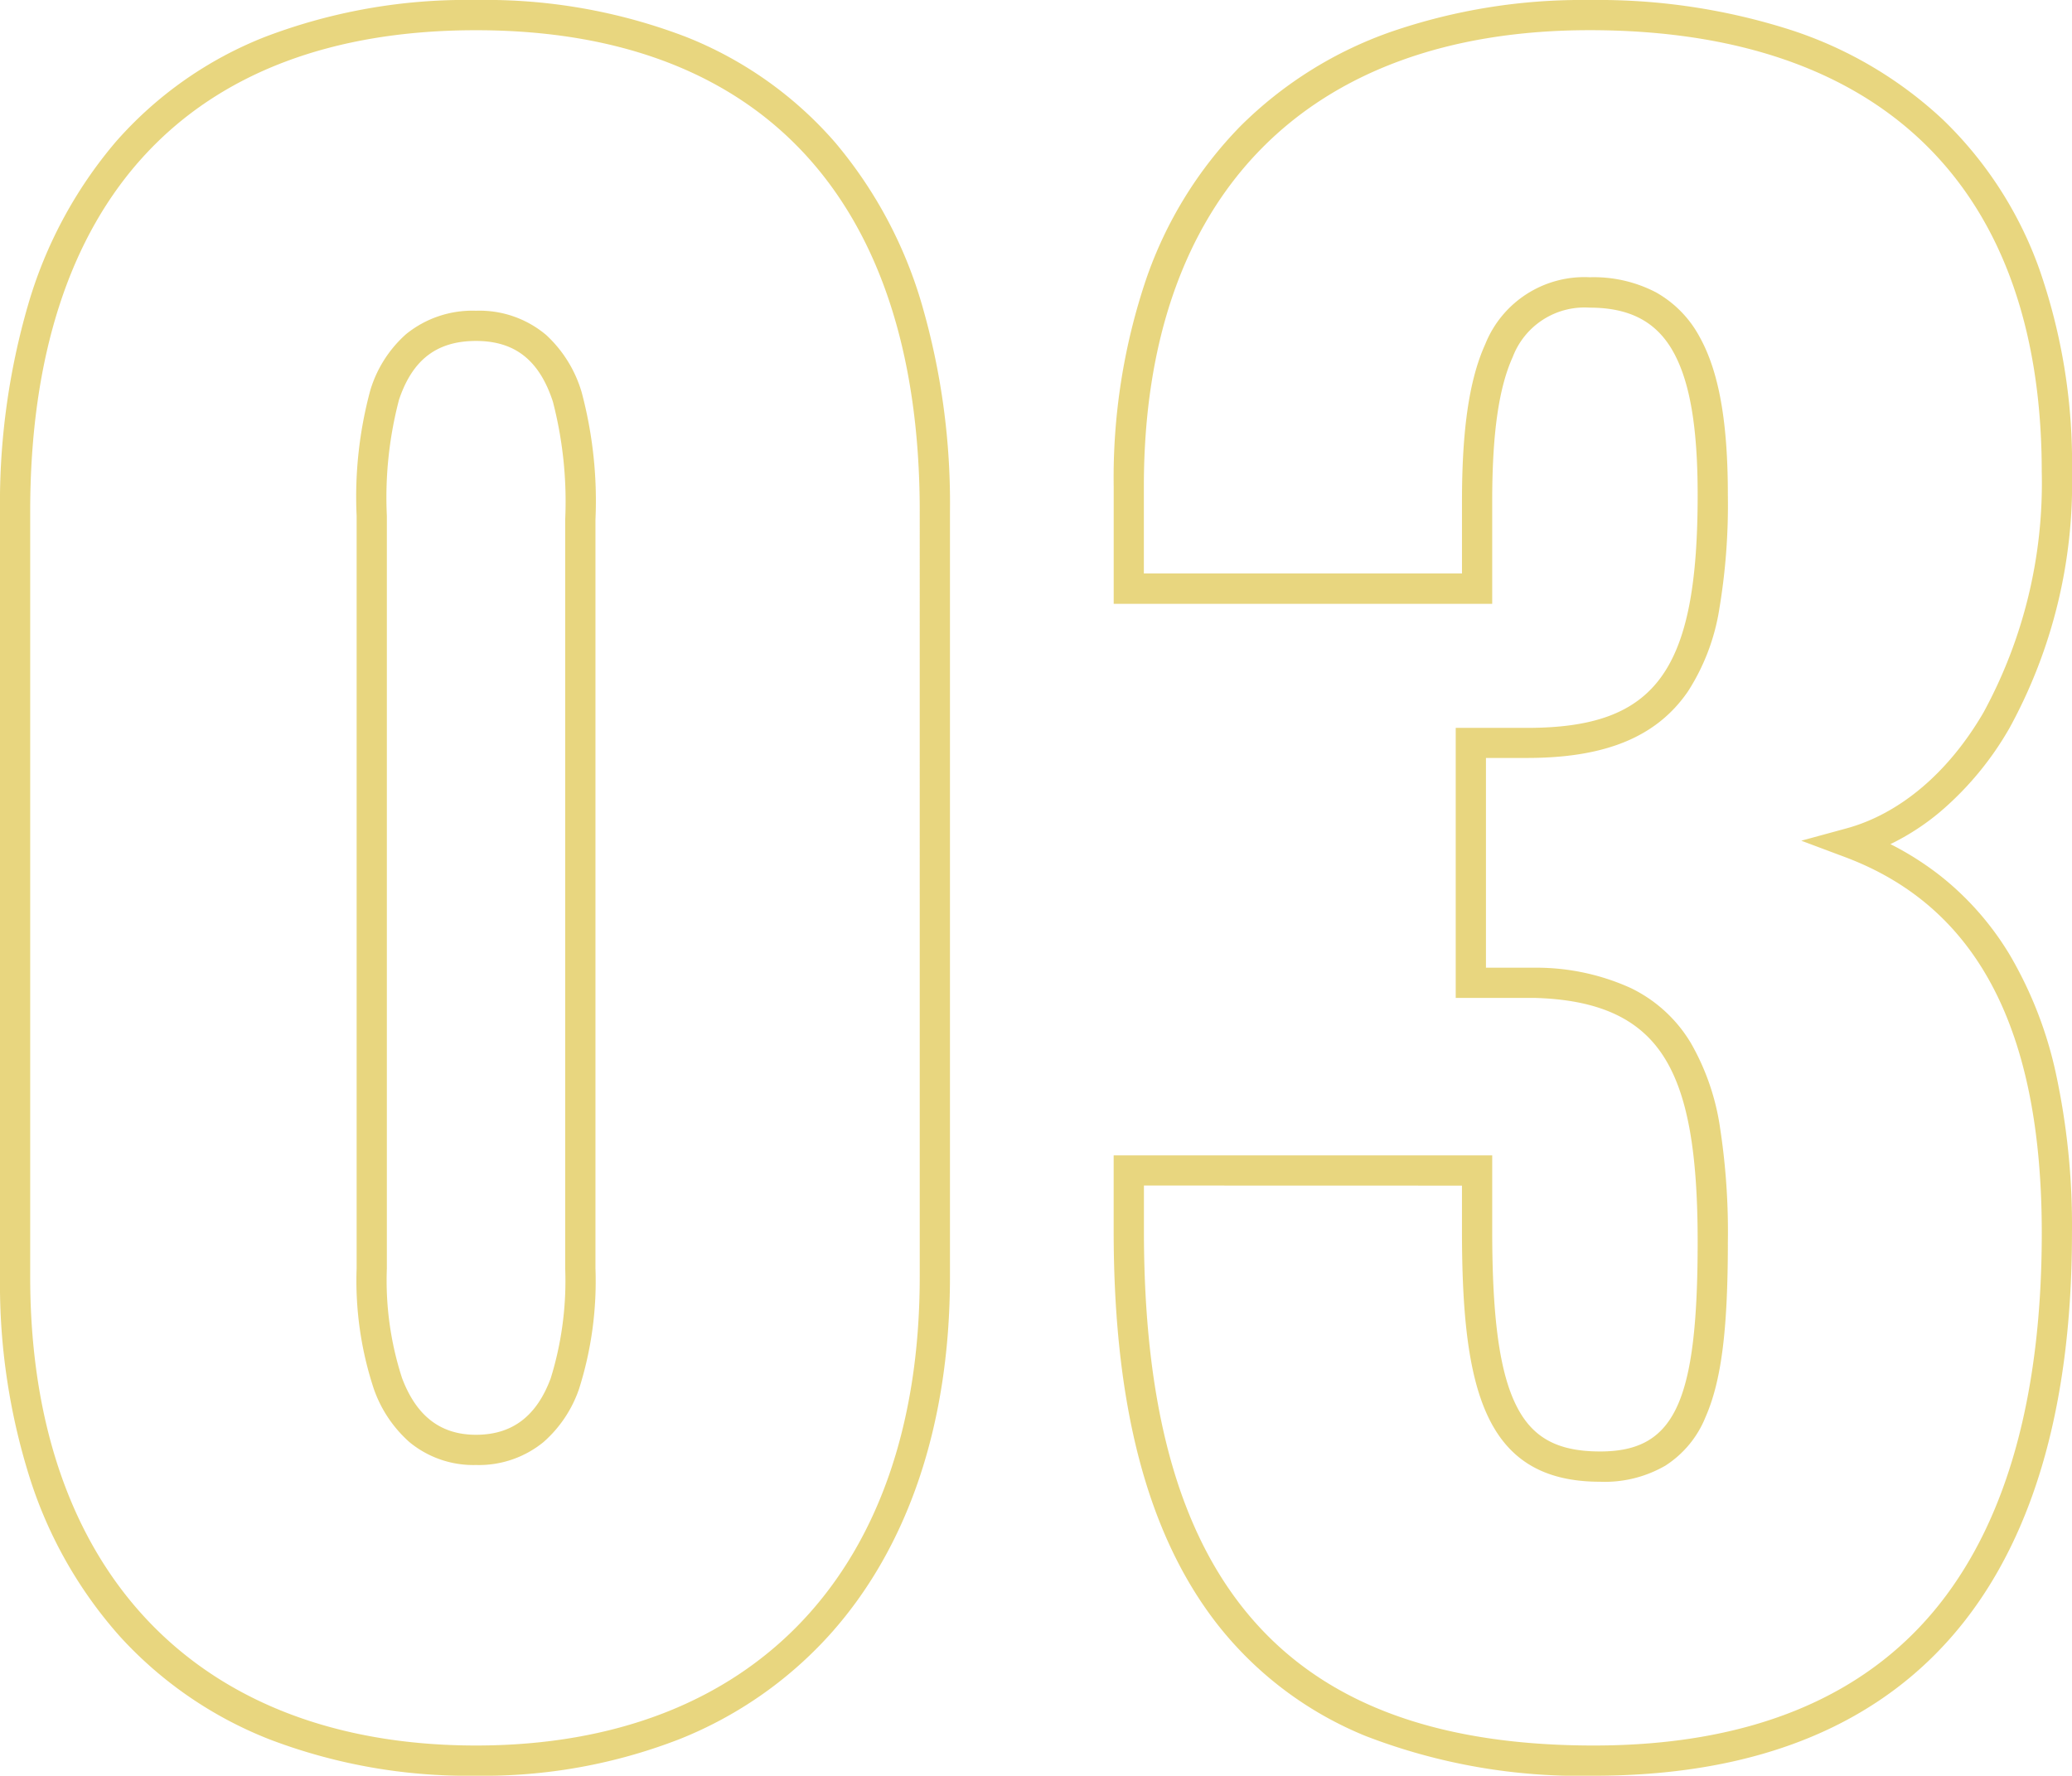 <svg xmlns="http://www.w3.org/2000/svg" width="137.102" height="117.506" viewBox="0 0 137.102 117.506"><path d="M38.5,3.07A39.369,39.369,0,0,1,23.412.447,23.9,23.9,0,0,1,13.526-7.03c-4.575-5.917-6.8-14.406-6.8-25.952v-5H31.774v5c0,5.775.489,9.335,1.586,11.544,1.062,2.138,2.723,3.05,5.556,3.05,4.945,0,6.452-3.249,6.452-13.9,0-5.907-.663-9.631-2.149-12.073-1.6-2.629-4.331-3.913-8.6-4.039H29.36v-17.87h4.726c8.541,0,11.282-3.747,11.282-15.422,0-4.48-.513-7.488-1.616-9.466s-2.866-2.92-5.526-2.92a5.084,5.084,0,0,0-5.092,3.26c-.928,2.044-1.36,5.075-1.36,9.54v6.8H6.728v-7.762A41.056,41.056,0,0,1,8.873-95.955,27.053,27.053,0,0,1,15.126-106.1a26.55,26.55,0,0,1,9.962-6.235,38.806,38.806,0,0,1,13.138-2.1,41.752,41.752,0,0,1,13.3,1.98A26.858,26.858,0,0,1,61.617-106.5a25.741,25.741,0,0,1,6.346,9.835,38.891,38.891,0,0,1,2.175,13.452,33.72,33.72,0,0,1-4.12,16.925,20.878,20.878,0,0,1-4.562,5.537,15.908,15.908,0,0,1-3.332,2.174,19.889,19.889,0,0,1,3.369,2.149,19.386,19.386,0,0,1,4.57,5.252,26.635,26.635,0,0,1,3,7.731,47.715,47.715,0,0,1,1.073,10.6c0,11.054-2.405,19.713-7.149,25.735C57.669-.355,49.43,3.07,38.5,3.07ZM8.728-35.984v3c0,11.086,2.087,19.175,6.381,24.729C19.959-1.98,27.611,1.07,38.5,1.07,48.786,1.07,56.5-2.1,61.418-8.347c4.459-5.661,6.72-13.9,6.72-24.5,0-13.451-4.257-21.586-13.013-24.87l-2.9-1.087,2.986-.814c3.534-.964,6.757-3.691,9.076-7.68a31.732,31.732,0,0,0,3.849-15.919c0-18.844-10.623-29.222-29.912-29.222-18.746,0-29.5,11-29.5,30.188v5.762H29.774v-4.8c0-4.76.489-8.054,1.538-10.367a7.062,7.062,0,0,1,6.914-4.433,8.919,8.919,0,0,1,4.371.991,7.36,7.36,0,0,1,2.9,2.955c1.275,2.288,1.869,5.605,1.869,10.44a41.727,41.727,0,0,1-.558,7.523,14.147,14.147,0,0,1-2.084,5.5c-2.06,3-5.441,4.4-10.64,4.4H31.36V-50.4h3.307a15.1,15.1,0,0,1,6.26,1.339,9.369,9.369,0,0,1,4,3.661,15.835,15.835,0,0,1,1.932,5.653,45.342,45.342,0,0,1,.508,7.459c0,5.873-.429,9.243-1.482,11.633a6.834,6.834,0,0,1-2.661,3.21,8.005,8.005,0,0,1-4.309,1.061c-7.646,0-9.142-6.084-9.142-16.594v-3ZM-35.466,3.07A36.8,36.8,0,0,1-49.1.675a26.442,26.442,0,0,1-9.91-6.8A28.884,28.884,0,0,1-64.982-16.6a42.628,42.628,0,0,1-1.982-13.35V-80.592A47.041,47.041,0,0,1-65.1-94.283a29.214,29.214,0,0,1,5.769-10.735,25.588,25.588,0,0,1,9.882-6.969,37.387,37.387,0,0,1,13.988-2.449,37.009,37.009,0,0,1,13.91,2.449,25.519,25.519,0,0,1,9.84,6.97A29.281,29.281,0,0,1-5.963-94.282a47.114,47.114,0,0,1,1.857,13.69v50.646c0,9.726-2.761,17.927-7.986,23.716A26.7,26.7,0,0,1-21.962.633,35.753,35.753,0,0,1-35.466,3.07Zm0-115.506c-19.022,0-29.5,11.309-29.5,31.844v50.646c0,19.421,11.027,31.016,29.5,31.016,18.384,0,29.36-11.595,29.36-31.016V-80.592C-6.106-101.127-16.533-112.436-35.466-112.436Zm0,94.944A6.648,6.648,0,0,1-39.864-19a8.374,8.374,0,0,1-2.368-3.538A22.8,22.8,0,0,1-43.366-30.5V-80.3a27,27,0,0,1,.911-8.332A8.073,8.073,0,0,1-40.1-92.32a6.972,6.972,0,0,1,4.637-1.554,6.838,6.838,0,0,1,4.647,1.612,8.36,8.36,0,0,1,2.341,3.787,27.919,27.919,0,0,1,.912,8.435V-30.5a23.576,23.576,0,0,1-1.08,7.955A8.228,8.228,0,0,1-31.012-19,6.76,6.76,0,0,1-35.466-17.492Zm0-74.382c-2.586,0-4.2,1.233-5.093,3.881a25.471,25.471,0,0,0-.807,7.695v49.8a20.925,20.925,0,0,0,1.005,7.254c.953,2.525,2.555,3.752,4.895,3.752,2.393,0,4.01-1.225,4.945-3.746a21.785,21.785,0,0,0,.955-7.26V-80.04a26.37,26.37,0,0,0-.813-7.814C-31.275-90.6-32.892-91.874-35.466-91.874Z" transform="translate(66.964 114.436)" fill="#d2ae00" opacity="0.5"/></svg>